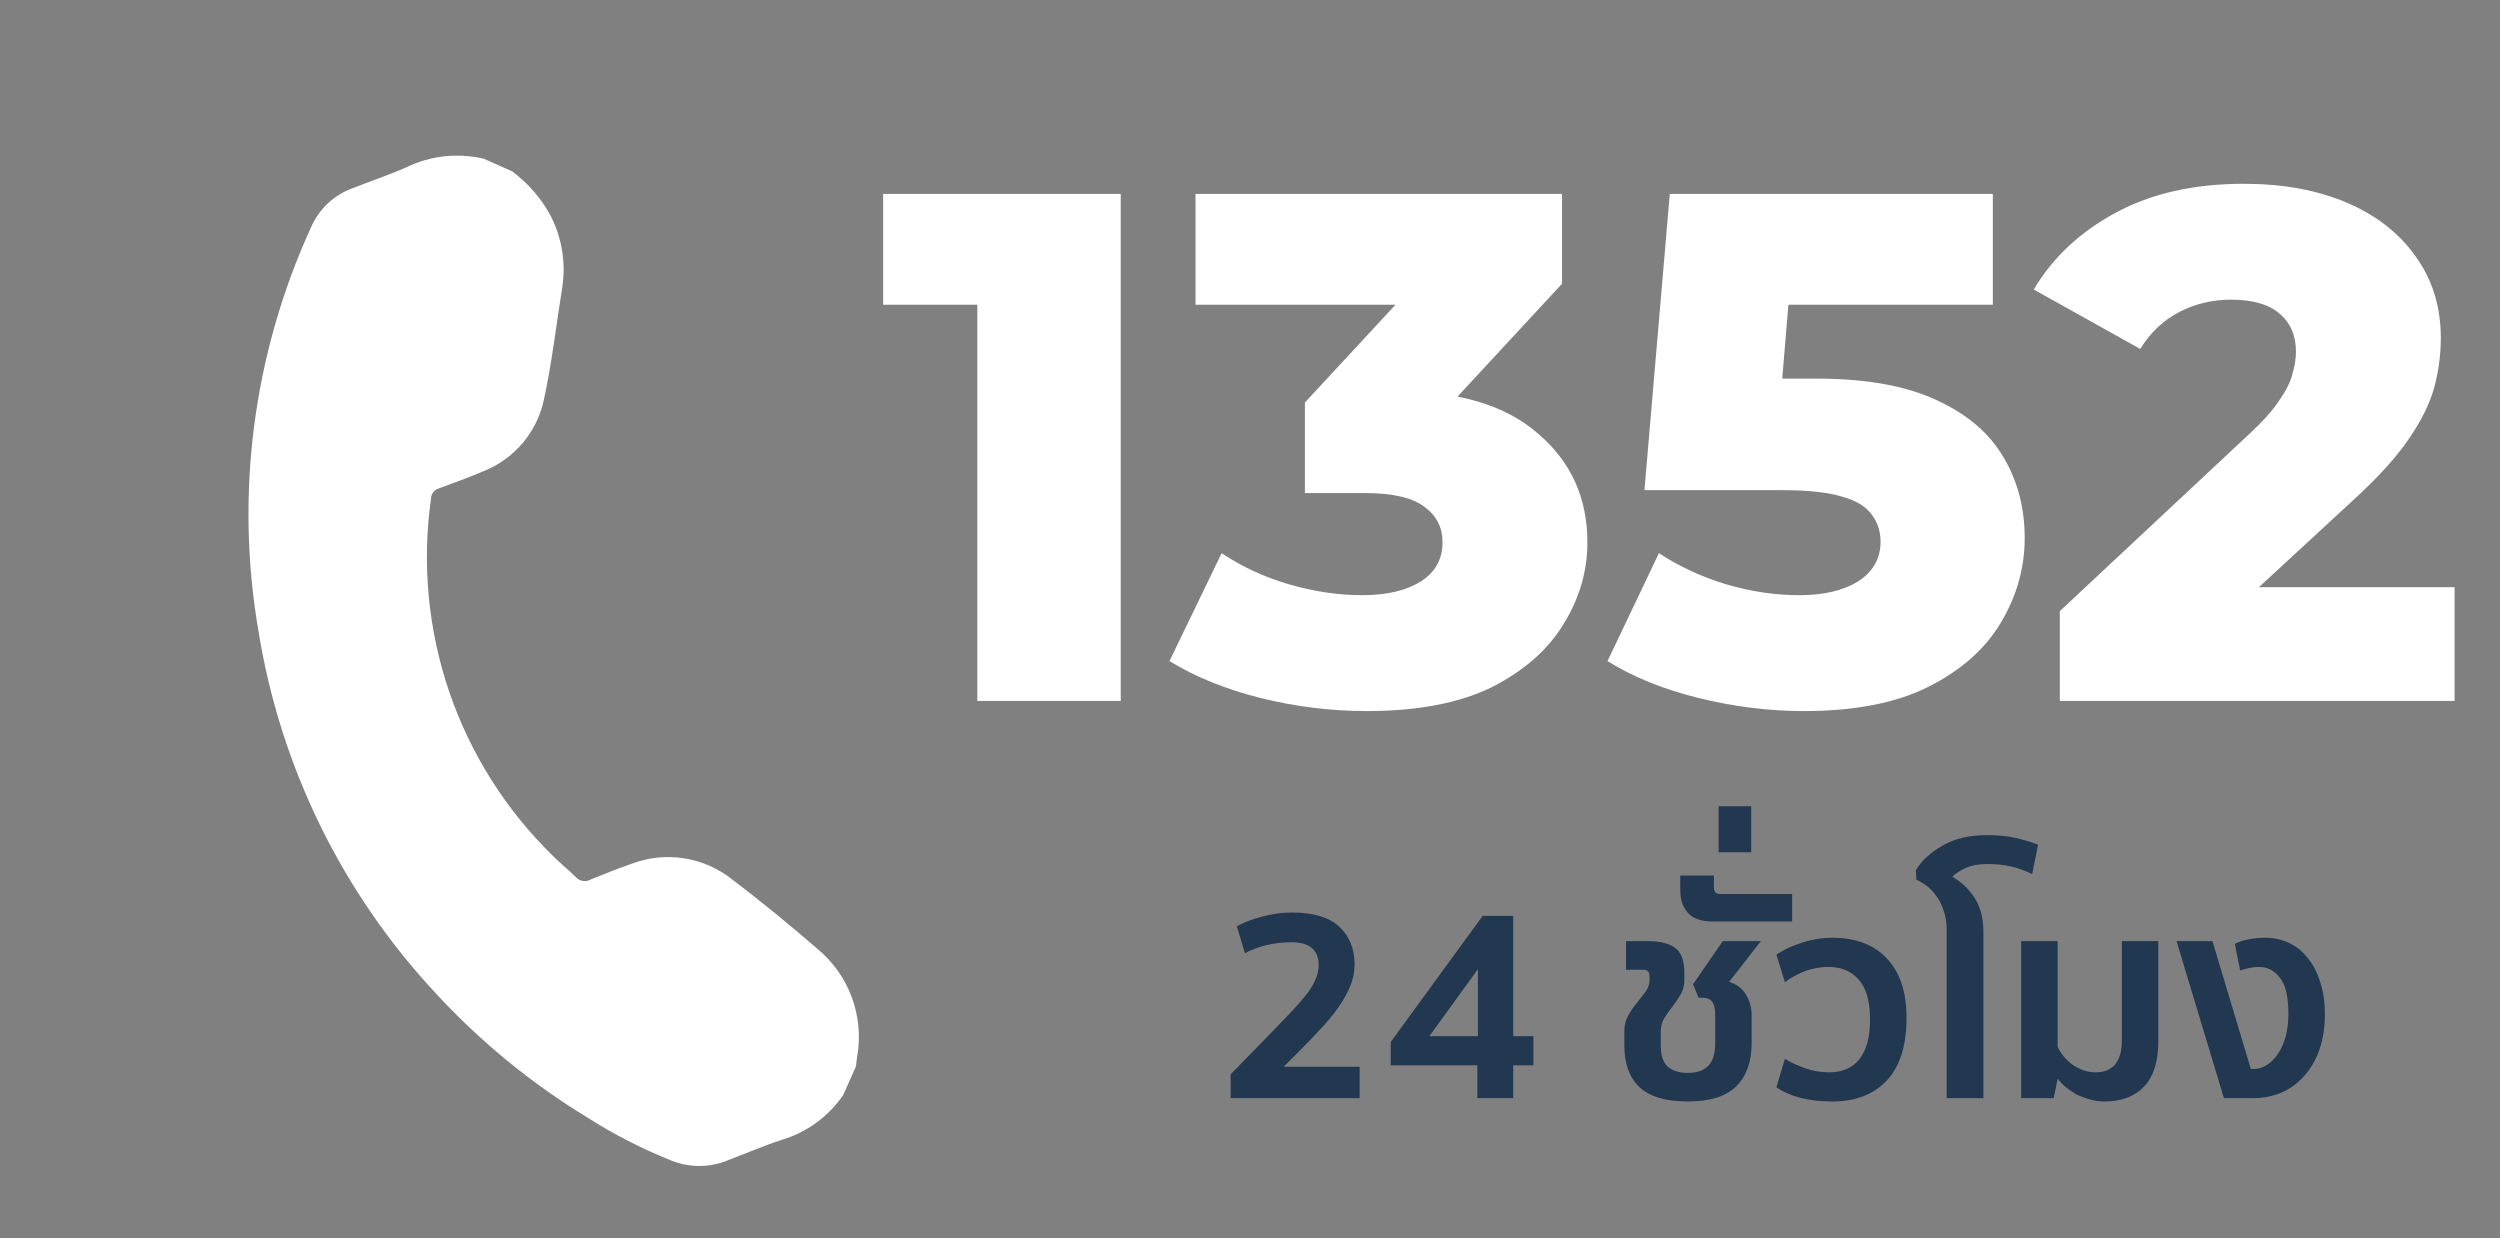 <svg width="107" height="53" viewBox="0 0 107 53" fill="none" xmlns="http://www.w3.org/2000/svg">
<rect x="0" y="0" width="107" height="53" fill="#808080" stroke="none"/>
<path d="M21.92 7.333C22.596 7.836 23.156 8.48 23.559 9.219C24.046 10.16 24.224 11.229 24.068 12.277C23.809 13.878 23.629 15.496 23.285 17.078C23.143 17.77 22.831 18.415 22.376 18.955C21.921 19.495 21.339 19.914 20.681 20.172C20.058 20.439 19.419 20.67 18.783 20.903C18.689 20.929 18.605 20.985 18.545 21.062C18.484 21.139 18.451 21.234 18.448 21.332C18.054 24.115 18.321 26.951 19.228 29.611C20.136 32.27 21.658 34.678 23.672 36.639C23.982 36.955 24.334 37.23 24.648 37.542C24.725 37.629 24.829 37.686 24.944 37.705C25.058 37.724 25.176 37.703 25.277 37.645C25.848 37.407 26.427 37.182 27.012 36.977C27.731 36.7 28.51 36.617 29.272 36.735C30.033 36.853 30.75 37.168 31.351 37.65C32.595 38.597 33.806 39.59 34.99 40.615C35.656 41.166 36.164 41.884 36.462 42.695C36.759 43.506 36.837 44.382 36.685 45.233C36.666 45.371 36.65 45.51 36.632 45.649L36.09 46.866C35.457 47.791 34.525 48.469 33.451 48.788C32.63 49.057 31.832 49.403 31.023 49.711C30.267 49.986 29.434 49.966 28.692 49.655C27.456 49.158 26.269 48.549 25.145 47.833C22.747 46.374 20.566 44.588 18.663 42.526C14.653 38.233 12.01 32.847 11.069 27.049C10.049 21.173 10.836 15.125 13.325 9.701C13.651 8.964 14.255 8.384 15.005 8.089C15.798 7.774 16.612 7.504 17.392 7.16C18.421 6.661 19.591 6.532 20.705 6.793L21.92 7.333Z" fill="white"/>
<path d="M41.829 30V10.501L44.464 13.043H37.799V8.3H47.967V30H41.829ZM58.485 30.434C56.976 30.434 55.467 30.248 53.959 29.876C52.471 29.504 51.169 28.977 50.053 28.295L52.285 23.676C53.153 24.255 54.114 24.699 55.168 25.009C56.242 25.319 57.286 25.474 58.299 25.474C59.353 25.474 60.19 25.278 60.81 24.885C61.43 24.492 61.74 23.934 61.74 23.211C61.74 22.57 61.481 22.064 60.965 21.692C60.448 21.299 59.601 21.103 58.423 21.103H55.85V17.228L61.678 10.935L62.267 13.043H51.169V8.3H66.855V12.144L61.027 18.437L58.02 16.732H59.694C62.401 16.732 64.447 17.342 65.832 18.561C67.237 19.76 67.94 21.31 67.94 23.211C67.94 24.451 67.599 25.619 66.917 26.714C66.255 27.809 65.232 28.708 63.848 29.411C62.463 30.093 60.675 30.434 58.485 30.434ZM77.202 30.434C75.714 30.434 74.215 30.248 72.707 29.876C71.198 29.504 69.896 28.977 68.801 28.295L71.002 23.676C71.89 24.255 72.851 24.699 73.885 25.009C74.939 25.319 75.982 25.474 77.016 25.474C78.049 25.474 78.886 25.278 79.527 24.885C80.167 24.472 80.488 23.903 80.488 23.18C80.488 22.746 80.364 22.364 80.116 22.033C79.868 21.682 79.444 21.423 78.845 21.258C78.245 21.072 77.388 20.979 76.272 20.979H70.382L71.467 8.3H85.293V13.043H73.637L76.768 10.346L76.055 18.902L72.924 16.205H77.729C79.878 16.205 81.604 16.515 82.906 17.135C84.208 17.734 85.158 18.551 85.758 19.584C86.357 20.597 86.657 21.744 86.657 23.025C86.657 24.306 86.316 25.515 85.634 26.652C84.972 27.768 83.949 28.677 82.565 29.38C81.18 30.083 79.392 30.434 77.202 30.434ZM88.161 30V26.156L96.283 18.561C96.862 18.024 97.286 17.548 97.554 17.135C97.844 16.722 98.03 16.35 98.112 16.019C98.216 15.668 98.267 15.347 98.267 15.058C98.267 14.355 98.03 13.808 97.554 13.415C97.1 13.022 96.407 12.826 95.477 12.826C94.692 12.826 93.958 13.002 93.276 13.353C92.594 13.704 92.036 14.231 91.602 14.934L87.045 12.392C87.851 11.028 89.019 9.933 90.548 9.106C92.078 8.279 93.907 7.866 96.035 7.866C97.709 7.866 99.177 8.135 100.437 8.672C101.698 9.209 102.68 9.974 103.382 10.966C104.106 11.958 104.467 13.126 104.467 14.469C104.467 15.172 104.374 15.874 104.188 16.577C104.002 17.259 103.641 17.993 103.103 18.778C102.587 19.543 101.812 20.4 100.778 21.351L94.33 27.303L93.307 25.133H105.056V30H88.161Z" fill="white"/>
<path d="M55.276 40.328C54.908 40.328 54.556 40.368 54.22 40.448C53.884 40.528 53.572 40.644 53.284 40.796L52.936 39.644C53.064 39.572 53.22 39.5 53.404 39.428C53.588 39.356 53.784 39.292 53.992 39.236C54.2 39.18 54.412 39.136 54.628 39.104C54.852 39.072 55.072 39.056 55.288 39.056C56.216 39.056 56.896 39.26 57.328 39.668C57.76 40.076 57.976 40.616 57.976 41.288C57.976 41.6 57.912 41.912 57.784 42.224C57.656 42.528 57.484 42.832 57.268 43.136C57.06 43.432 56.816 43.728 56.536 44.024C56.264 44.32 55.984 44.612 55.696 44.9L54.94 45.656H58.192V47H52.672V45.98L54.58 44.024C54.876 43.72 55.136 43.448 55.36 43.208C55.592 42.96 55.788 42.732 55.948 42.524C56.108 42.308 56.228 42.104 56.308 41.912C56.396 41.712 56.44 41.504 56.44 41.288C56.44 40.984 56.344 40.748 56.152 40.58C55.96 40.412 55.668 40.328 55.276 40.328ZM63.254 44.348V41.48L61.178 44.348H63.254ZM63.458 39.2H64.766V44.348H65.63V45.596H64.766V47H63.23V45.596H59.522V44.6L63.458 39.2ZM74.97 44.66C74.97 45.444 74.75 46.056 74.31 46.496C73.87 46.928 73.182 47.144 72.246 47.144C71.302 47.144 70.61 46.94 70.17 46.532C69.738 46.116 69.522 45.524 69.522 44.756V44.132C69.522 43.876 69.578 43.652 69.69 43.46C69.802 43.26 69.926 43.08 70.062 42.92C70.198 42.752 70.322 42.592 70.434 42.44C70.546 42.28 70.602 42.116 70.602 41.948V41.78C70.602 41.596 70.51 41.504 70.326 41.504H69.594V40.28H70.518C70.83 40.28 71.086 40.312 71.286 40.376C71.486 40.432 71.646 40.516 71.766 40.628C71.886 40.74 71.97 40.884 72.018 41.06C72.066 41.228 72.09 41.424 72.09 41.648V41.948C72.09 42.18 72.038 42.384 71.934 42.56C71.83 42.736 71.714 42.908 71.586 43.076C71.458 43.236 71.342 43.4 71.238 43.568C71.134 43.736 71.082 43.924 71.082 44.132V44.768C71.082 45.168 71.178 45.46 71.37 45.644C71.57 45.828 71.862 45.92 72.246 45.92C72.63 45.92 72.918 45.82 73.11 45.62C73.31 45.42 73.41 45.104 73.41 44.672V43.424C73.41 43.168 73.366 42.984 73.278 42.872C73.198 42.76 73.066 42.704 72.882 42.704H72.702L72.462 42.128L73.734 40.28H75.366L74.01 42.02C74.33 42.124 74.57 42.308 74.73 42.572C74.89 42.836 74.97 43.132 74.97 43.46V44.66ZM73.355 37.988C73.355 38.172 73.447 38.264 73.63 38.264H76.703V39.44H73.27C73.079 39.44 72.903 39.416 72.743 39.368C72.575 39.32 72.43 39.244 72.311 39.14C72.191 39.028 72.094 38.888 72.022 38.72C71.951 38.544 71.915 38.328 71.915 38.072V37.472H73.355V37.988ZM73.558 36.476V34.508H74.951V36.476H73.558ZM76.391 45.32C76.662 45.48 76.959 45.616 77.278 45.728C77.606 45.84 77.939 45.896 78.275 45.896C78.85 45.896 79.287 45.708 79.582 45.332C79.886 44.948 80.038 44.384 80.038 43.64C80.038 42.864 79.879 42.296 79.558 41.936C79.246 41.568 78.814 41.384 78.263 41.384C77.927 41.384 77.603 41.44 77.29 41.552C76.987 41.664 76.686 41.824 76.391 42.032L76.031 40.856C76.359 40.64 76.731 40.468 77.147 40.34C77.562 40.204 77.987 40.136 78.418 40.136C79.427 40.136 80.207 40.432 80.758 41.024C81.319 41.616 81.599 42.46 81.599 43.556C81.599 44.756 81.314 45.656 80.746 46.256C80.186 46.848 79.406 47.144 78.406 47.144C77.927 47.144 77.478 47.092 77.062 46.988C76.654 46.884 76.311 46.732 76.031 46.532L76.391 45.32ZM83.318 47V39.8C83.318 39.488 83.274 39.212 83.186 38.972C83.106 38.724 83.002 38.516 82.874 38.348C82.754 38.172 82.618 38.028 82.466 37.916C82.314 37.804 82.166 37.716 82.022 37.652L81.998 37.244C82.254 36.828 82.638 36.476 83.15 36.188C83.662 35.892 84.282 35.744 85.01 35.744C85.514 35.744 85.934 35.784 86.27 35.864C86.614 35.944 86.934 36.04 87.23 36.152L86.978 37.412C86.65 37.252 86.334 37.14 86.03 37.076C85.726 37.012 85.41 36.98 85.082 36.98C84.698 36.98 84.382 37.036 84.134 37.148C83.894 37.26 83.702 37.384 83.558 37.52C83.966 37.76 84.29 38.072 84.53 38.456C84.77 38.84 84.89 39.32 84.89 39.896V47H83.318ZM90.815 40.28H92.375V44.588C92.375 45.436 92.171 46.076 91.763 46.508C91.355 46.932 90.791 47.144 90.071 47.144C89.839 47.144 89.623 47.112 89.423 47.048C89.223 46.992 89.035 46.92 88.859 46.832C88.691 46.736 88.539 46.632 88.403 46.52C88.267 46.4 88.155 46.284 88.067 46.172L87.899 47H86.507V40.28H88.067V44.804C88.139 44.956 88.231 45.1 88.343 45.236C88.455 45.364 88.583 45.48 88.727 45.584C88.871 45.68 89.023 45.756 89.183 45.812C89.351 45.868 89.519 45.896 89.687 45.896C90.439 45.896 90.815 45.436 90.815 44.516V40.28ZM95.184 47L93.156 40.28H94.692L96.336 45.752H96.468C96.66 45.752 96.844 45.696 97.02 45.584C97.196 45.472 97.352 45.316 97.488 45.116C97.632 44.908 97.744 44.66 97.824 44.372C97.904 44.076 97.944 43.752 97.944 43.4C97.944 42.672 97.824 42.156 97.584 41.852C97.352 41.54 97.052 41.384 96.684 41.384C96.436 41.384 96.168 41.436 95.88 41.54L95.652 40.4C95.812 40.312 96.004 40.248 96.228 40.208C96.46 40.16 96.7 40.136 96.948 40.136C97.308 40.136 97.644 40.208 97.956 40.352C98.268 40.496 98.536 40.708 98.76 40.988C98.992 41.268 99.172 41.612 99.3 42.02C99.436 42.42 99.504 42.88 99.504 43.4C99.504 43.96 99.428 44.464 99.276 44.912C99.124 45.352 98.908 45.728 98.628 46.04C98.356 46.352 98.032 46.592 97.656 46.76C97.28 46.92 96.868 47 96.42 47H95.184Z" fill="#0A2544" fill-opacity="0.8"/>
</svg>
